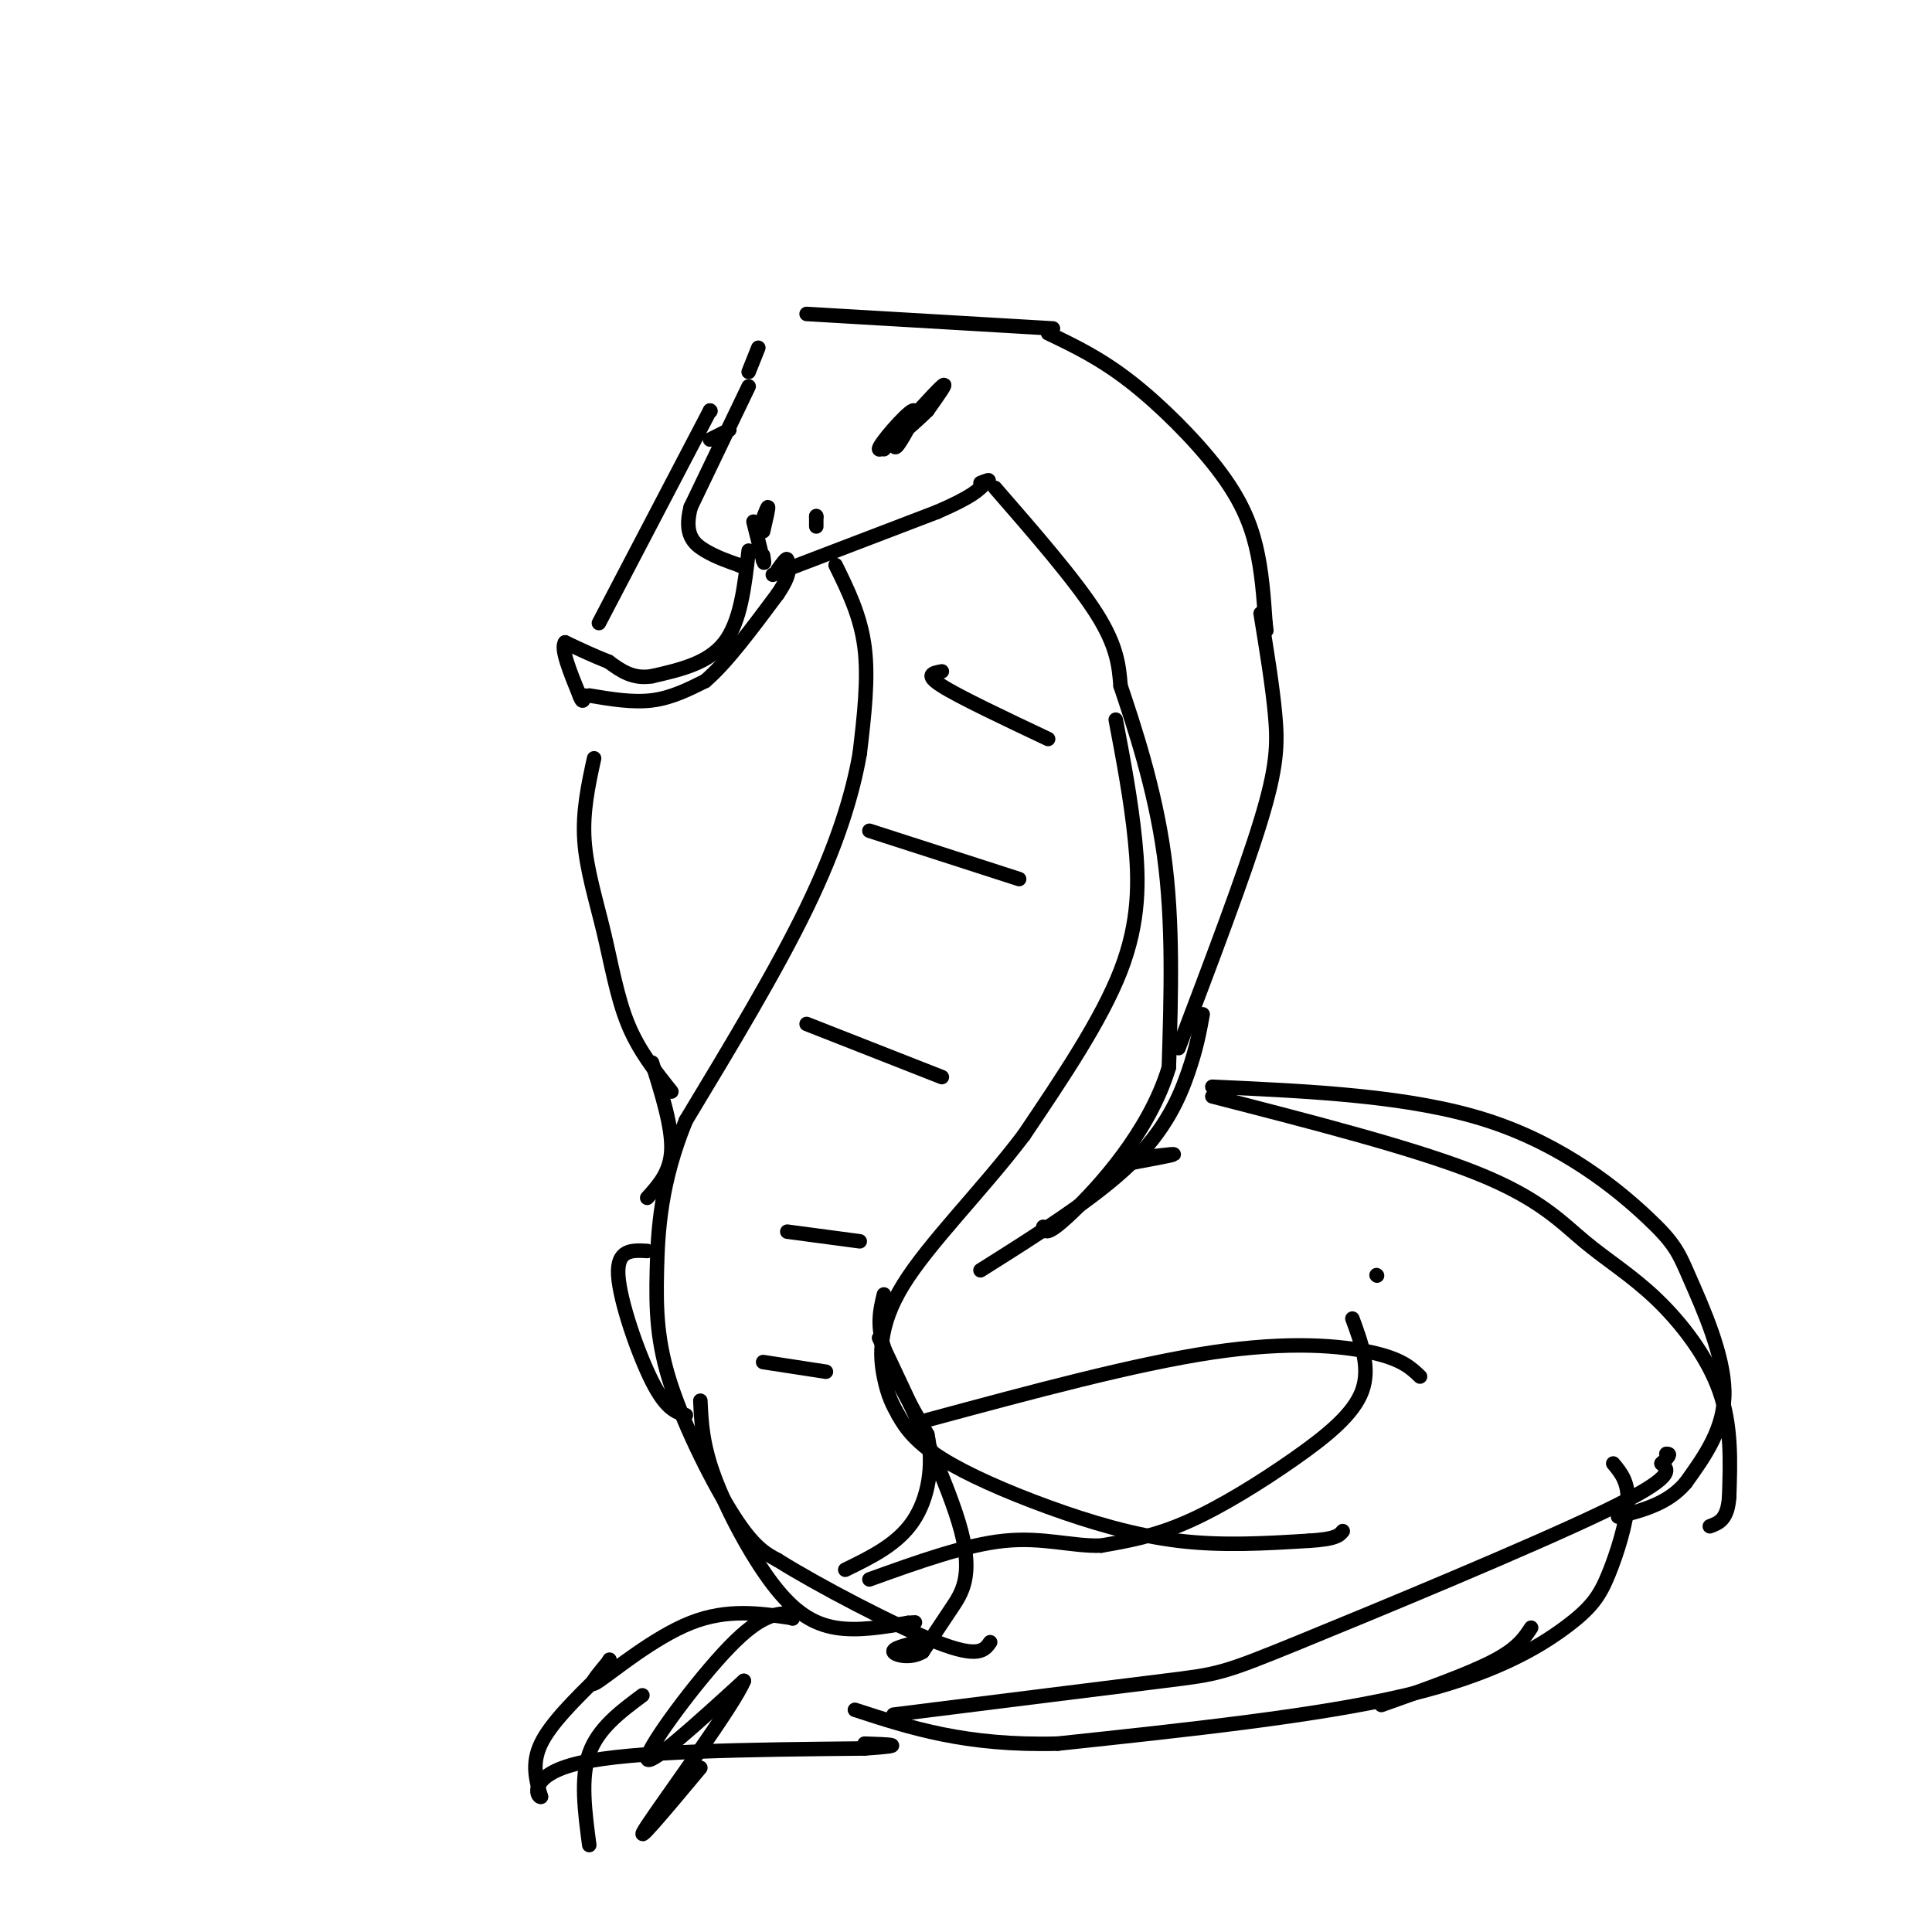 <svg viewBox='0 0 400 400' version='1.1' xmlns='http://www.w3.org/2000/svg' xmlns:xlink='http://www.w3.org/1999/xlink'><g fill='none' stroke='#000000' stroke-width='3' stroke-linecap='round' stroke-linejoin='round'><path d='M183,93c5.250,-5.833 10.500,-11.667 12,-13c1.500,-1.333 -0.750,1.833 -3,5'/><path d='M192,85c-3.201,3.191 -9.703,8.670 -10,8c-0.297,-0.670 5.612,-7.488 7,-8c1.388,-0.512 -1.746,5.282 -3,7c-1.254,1.718 -0.627,-0.641 0,-3'/><path d='M186,89c-0.167,-0.167 -0.583,0.917 -1,2'/><path d='M169,109c0.000,0.000 0.000,-2.000 0,-2'/><path d='M169,107c0.000,-0.333 0.000,-0.167 0,0'/><path d='M155,80c0.000,0.000 -12.000,25.000 -12,25'/><path d='M143,105c-1.511,5.756 0.711,7.644 3,9c2.289,1.356 4.644,2.178 7,3'/><path d='M153,117c1.167,0.500 0.583,0.250 0,0'/><path d='M158,110c0.583,-2.500 1.167,-5.000 1,-5c-0.167,0.000 -1.083,2.500 -2,5'/><path d='M156,108c0.000,0.000 2.000,8.000 2,8'/><path d='M158,116c0.333,1.167 0.167,0.083 0,-1'/><path d='M151,89c0.000,0.000 -4.000,2.000 -4,2'/><path d='M155,77c0.000,0.000 2.000,-5.000 2,-5'/><path d='M167,65c0.000,0.000 51.000,3.000 51,3'/><path d='M217,69c5.375,2.571 10.750,5.143 17,10c6.250,4.857 13.375,12.000 18,18c4.625,6.000 6.750,10.857 8,16c1.250,5.143 1.625,10.571 2,16'/><path d='M262,129c0.333,2.667 0.167,1.333 0,0'/><path d='M261,127c1.222,7.467 2.444,14.933 3,21c0.556,6.067 0.444,10.733 -3,22c-3.444,11.267 -10.222,29.133 -17,47'/><path d='M160,119c0.000,0.000 34.000,-13.000 34,-13'/><path d='M194,106c7.333,-3.167 8.667,-4.583 10,-6'/><path d='M204,100c1.500,-1.000 0.250,-0.500 -1,0'/><path d='M155,114c-0.833,7.333 -1.667,14.667 -5,19c-3.333,4.333 -9.167,5.667 -15,7'/><path d='M135,140c-4.000,0.667 -6.500,-1.167 -9,-3'/><path d='M126,137c-3.000,-1.167 -6.000,-2.583 -9,-4'/><path d='M117,133c-1.000,1.167 1.000,6.083 3,11'/><path d='M120,144c0.667,1.833 0.833,0.917 1,0'/><path d='M122,144c4.500,0.750 9.000,1.500 13,1c4.000,-0.500 7.500,-2.250 11,-4'/><path d='M146,141c4.333,-3.667 9.667,-10.833 15,-18'/><path d='M161,123c2.833,-4.167 2.417,-5.583 2,-7'/><path d='M163,116c0.000,-0.833 -1.000,0.583 -2,2'/><path d='M206,101c8.333,9.583 16.667,19.167 21,26c4.333,6.833 4.667,10.917 5,15'/><path d='M232,142c2.733,8.156 7.067,21.044 9,35c1.933,13.956 1.467,28.978 1,44'/><path d='M242,221c-4.022,13.378 -14.578,24.822 -20,30c-5.422,5.178 -5.711,4.089 -6,3'/><path d='M173,117c2.583,5.250 5.167,10.500 6,17c0.833,6.500 -0.083,14.250 -1,22'/><path d='M178,156c-1.489,8.578 -4.711,19.022 -11,32c-6.289,12.978 -15.644,28.489 -25,44'/><path d='M142,232c-5.230,12.775 -5.804,22.713 -6,31c-0.196,8.287 -0.014,14.923 3,24c3.014,9.077 8.861,20.593 13,27c4.139,6.407 6.569,7.703 9,9'/><path d='M161,323c8.244,5.178 24.356,13.622 33,17c8.644,3.378 9.822,1.689 11,0'/><path d='M231,149c1.578,8.311 3.156,16.622 4,25c0.844,8.378 0.956,16.822 -3,27c-3.956,10.178 -11.978,22.089 -20,34'/><path d='M212,235c-8.476,11.238 -19.667,22.333 -25,31c-5.333,8.667 -4.810,14.905 -4,19c0.810,4.095 1.905,6.048 3,8'/><path d='M186,293c1.514,2.781 3.797,5.735 9,9c5.203,3.265 13.324,6.841 22,10c8.676,3.159 17.907,5.903 27,7c9.093,1.097 18.046,0.549 27,0'/><path d='M271,319c5.667,-0.333 6.333,-1.167 7,-2'/><path d='M249,210c-0.622,3.444 -1.244,6.889 -3,12c-1.756,5.111 -4.644,11.889 -12,19c-7.356,7.111 -19.178,14.556 -31,22'/><path d='M147,85c0.000,0.000 0.100,0.100 0.1,0.1'/><path d='M147,85c0.000,0.000 -23.000,44.000 -23,44'/><path d='M123,157c-1.202,5.518 -2.405,11.036 -2,17c0.405,5.964 2.417,12.375 4,19c1.583,6.625 2.738,13.464 5,19c2.262,5.536 5.631,9.768 9,14'/><path d='M135,220c2.083,6.667 4.167,13.333 4,18c-0.167,4.667 -2.583,7.333 -5,10'/><path d='M195,139c-1.833,0.333 -3.667,0.667 0,3c3.667,2.333 12.833,6.667 22,11'/><path d='M180,172c0.000,0.000 31.000,10.000 31,10'/><path d='M167,212c0.000,0.000 28.000,11.000 28,11'/><path d='M163,255c0.000,0.000 15.000,2.000 15,2'/><path d='M158,282c0.000,0.000 13.000,2.000 13,2'/><path d='M145,290c0.208,4.548 0.417,9.095 3,16c2.583,6.905 7.542,16.167 12,22c4.458,5.833 8.417,8.238 13,9c4.583,0.762 9.792,-0.119 15,-1'/><path d='M188,336c2.500,-0.167 1.250,-0.083 0,0'/><path d='M182,277c7.267,15.311 14.533,30.622 17,40c2.467,9.378 0.133,12.822 -2,16c-2.133,3.178 -4.067,6.089 -6,9'/><path d='M191,342c-2.489,1.489 -5.711,0.711 -6,0c-0.289,-0.711 2.356,-1.356 5,-2'/><path d='M134,259c-3.156,-0.178 -6.311,-0.356 -6,5c0.311,5.356 4.089,16.244 7,22c2.911,5.756 4.956,6.378 7,7'/><path d='M192,294c21.467,-5.800 42.933,-11.600 59,-14c16.067,-2.400 26.733,-1.400 33,0c6.267,1.400 8.133,3.200 10,5'/><path d='M251,227c21.108,5.424 42.217,10.848 55,16c12.783,5.152 17.241,10.030 22,14c4.759,3.970 9.820,7.030 15,12c5.180,4.970 10.480,11.848 13,19c2.520,7.152 2.260,14.576 2,22'/><path d='M358,310c-0.333,4.667 -2.167,5.333 -4,6'/><path d='M251,225c20.558,0.935 41.116,1.869 57,7c15.884,5.131 27.093,14.458 33,20c5.907,5.542 6.514,7.300 9,13c2.486,5.700 6.853,15.343 7,23c0.147,7.657 -3.927,13.329 -8,19'/><path d='M349,307c-3.667,4.333 -8.833,5.667 -14,7'/><path d='M285,264c0.000,0.000 0.100,0.100 0.1,0.1'/><path d='M280,273c1.881,5.113 3.762,10.226 2,15c-1.762,4.774 -7.167,9.208 -14,14c-6.833,4.792 -15.095,9.940 -22,13c-6.905,3.060 -12.452,4.030 -18,5'/><path d='M228,320c-6.000,0.200 -12.000,-1.800 -20,-1c-8.000,0.800 -18.000,4.400 -28,8'/><path d='M334,303c1.596,1.920 3.193,3.841 3,8c-0.193,4.159 -2.175,10.558 -4,15c-1.825,4.442 -3.491,6.927 -9,11c-5.509,4.073 -14.860,9.735 -33,14c-18.140,4.265 -45.070,7.132 -72,10'/><path d='M219,361c-19.000,0.500 -30.500,-3.250 -42,-7'/><path d='M164,335c0.000,0.000 0.100,0.100 0.1,0.1'/><path d='M164,335c-6.711,-1.000 -13.422,-2.000 -21,1c-7.578,3.000 -16.022,10.000 -19,12c-2.978,2.000 -0.489,-1.000 2,-4'/><path d='M126,344c0.333,-0.667 0.167,-0.333 0,0'/><path d='M124,347c-5.000,4.917 -10.000,9.833 -12,14c-2.000,4.167 -1.000,7.583 0,11'/><path d='M112,372c-0.844,0.289 -2.956,-4.489 8,-7c10.956,-2.511 34.978,-2.756 59,-3'/><path d='M179,362c9.833,-0.667 4.917,-0.833 0,-1'/><path d='M185,355c22.304,-2.798 44.607,-5.595 56,-7c11.393,-1.405 11.875,-1.417 28,-8c16.125,-6.583 47.893,-19.738 63,-27c15.107,-7.262 13.554,-8.631 12,-10'/><path d='M344,303c2.167,-2.000 1.583,-2.000 1,-2'/><path d='M164,334c-3.156,0.044 -6.311,0.089 -13,7c-6.689,6.911 -16.911,20.689 -17,23c-0.089,2.311 9.956,-6.844 20,-16'/><path d='M154,348c-1.822,4.711 -16.378,24.489 -20,30c-3.622,5.511 3.689,-3.244 11,-12'/><path d='M317,337c-1.417,2.167 -2.833,4.333 -8,7c-5.167,2.667 -14.083,5.833 -23,9'/><path d='M133,351c-4.583,3.417 -9.167,6.833 -11,12c-1.833,5.167 -0.917,12.083 0,19'/><path d='M183,268c-0.750,3.083 -1.500,6.167 0,11c1.500,4.833 5.250,11.417 9,18'/><path d='M192,297c1.356,6.356 0.244,13.244 -3,18c-3.244,4.756 -8.622,7.378 -14,10'/><path d='M233,241c4.917,-0.917 9.833,-1.833 10,-2c0.167,-0.167 -4.417,0.417 -9,1'/></g>
</svg>